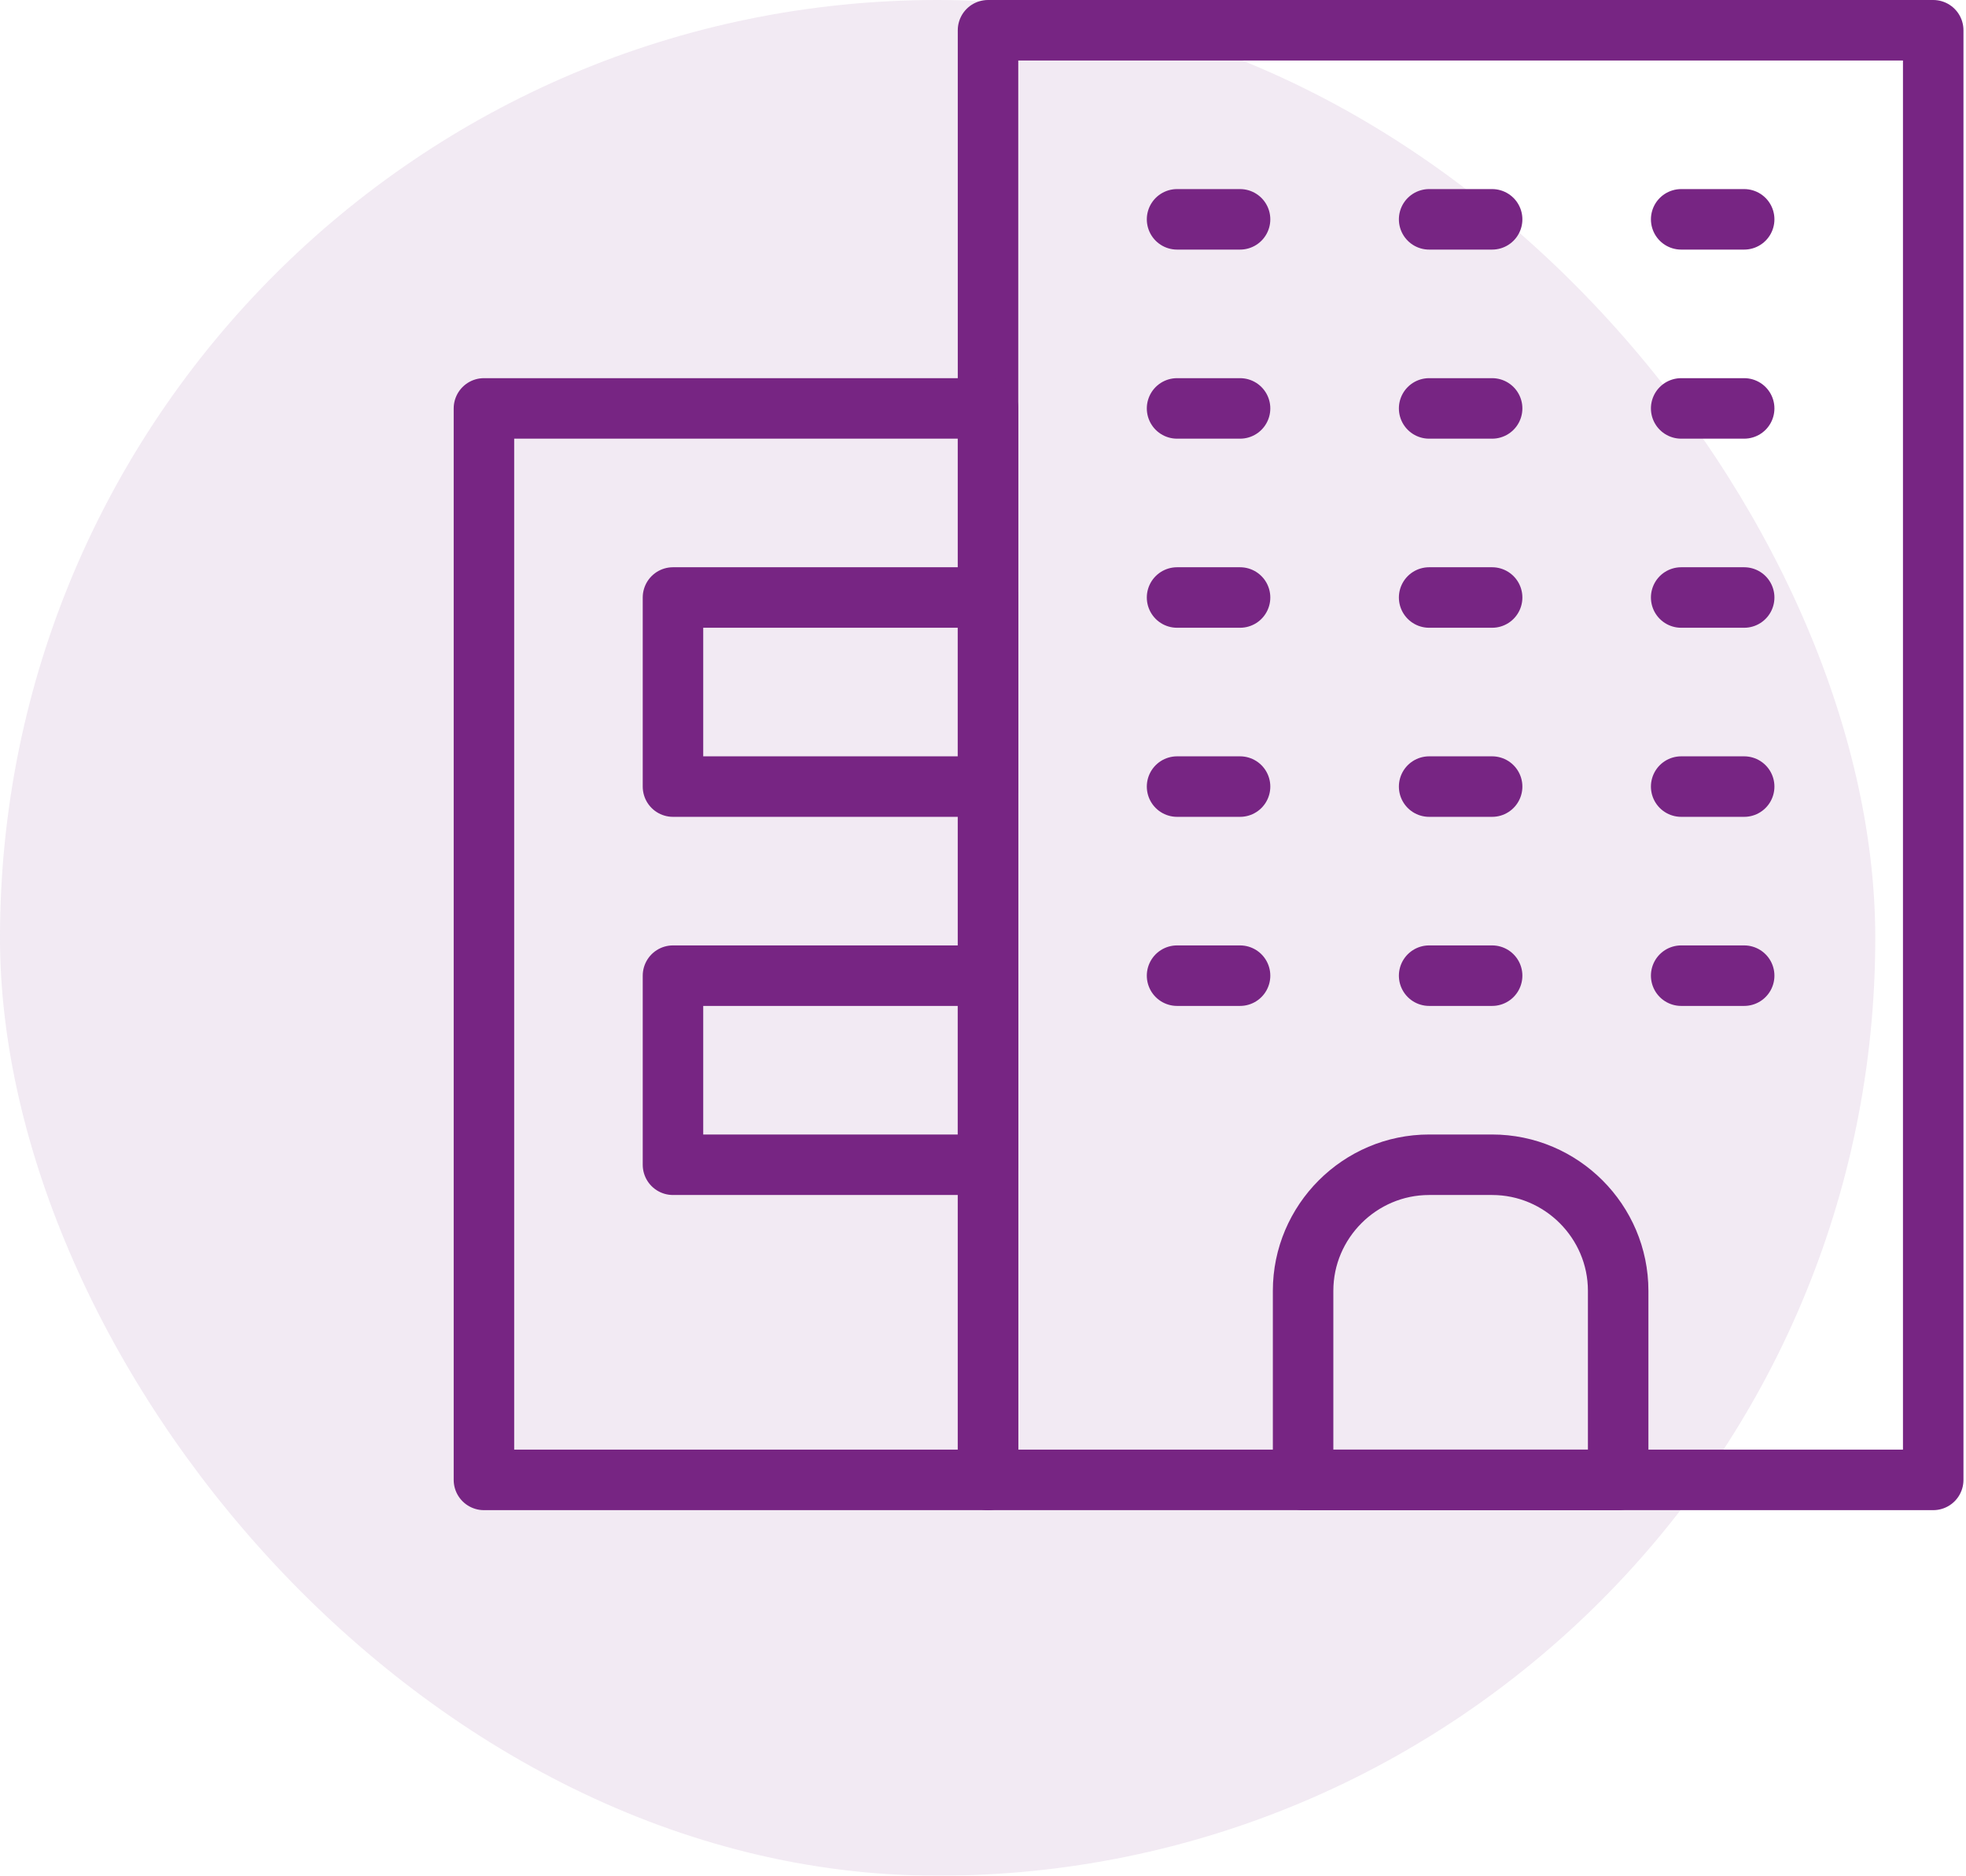 <svg width="65" height="62" viewBox="0 0 65 62" fill="none" xmlns="http://www.w3.org/2000/svg">
<g opacity="0.1">
<rect width="62" height="62" rx="31" fill="#772583"/>
</g>
<path d="M63.916 1H32.666V48.917H63.916V1Z" stroke="#772583" stroke-width="2" stroke-linecap="round" stroke-linejoin="round"/>
<path d="M32.667 13.5H16V48.917H32.667V13.5Z" stroke="#772583" stroke-width="2" stroke-linecap="round" stroke-linejoin="round"/>
<path d="M32.667 19.75H22.25V26H32.667V19.75Z" stroke="#772583" stroke-width="2" stroke-linecap="round" stroke-linejoin="round"/>
<path d="M32.667 32.25H22.25V38.5H32.667V32.25Z" stroke="#772583" stroke-width="2" stroke-linecap="round" stroke-linejoin="round"/>
<path d="M47.25 38.5H49.333C51.625 38.5 53.5 40.375 53.5 42.667V48.917H43.083V42.667C43.083 40.375 44.958 38.5 47.25 38.5Z" stroke="#772583" stroke-width="2" stroke-linecap="round" stroke-linejoin="round"/>
<path d="M38.916 7.25H40.999" stroke="#772583" stroke-width="2" stroke-linecap="round" stroke-linejoin="round"/>
<path d="M47.25 7.25H49.333" stroke="#772583" stroke-width="2" stroke-linecap="round" stroke-linejoin="round"/>
<path d="M55.583 7.25H57.666" stroke="#772583" stroke-width="2" stroke-linecap="round" stroke-linejoin="round"/>
<path d="M38.916 13.5H40.999" stroke="#772583" stroke-width="2" stroke-linecap="round" stroke-linejoin="round"/>
<path d="M47.25 13.5H49.333" stroke="#772583" stroke-width="2" stroke-linecap="round" stroke-linejoin="round"/>
<path d="M55.583 13.5H57.666" stroke="#772583" stroke-width="2" stroke-linecap="round" stroke-linejoin="round"/>
<path d="M38.916 19.75H40.999" stroke="#772583" stroke-width="2" stroke-linecap="round" stroke-linejoin="round"/>
<path d="M47.25 19.75H49.333" stroke="#772583" stroke-width="2" stroke-linecap="round" stroke-linejoin="round"/>
<path d="M55.583 19.75H57.666" stroke="#772583" stroke-width="2" stroke-linecap="round" stroke-linejoin="round"/>
<path d="M38.916 26H40.999" stroke="#772583" stroke-width="2" stroke-linecap="round" stroke-linejoin="round"/>
<path d="M47.25 26H49.333" stroke="#772583" stroke-width="2" stroke-linecap="round" stroke-linejoin="round"/>
<path d="M55.583 26H57.666" stroke="#772583" stroke-width="2" stroke-linecap="round" stroke-linejoin="round"/>
<path d="M38.916 32.25H40.999" stroke="#772583" stroke-width="2" stroke-linecap="round" stroke-linejoin="round"/>
<path d="M47.25 32.25H49.333" stroke="#772583" stroke-width="2" stroke-linecap="round" stroke-linejoin="round"/>
<path d="M55.583 32.25H57.666" stroke="#772583" stroke-width="2" stroke-linecap="round" stroke-linejoin="round"/>
</svg>
